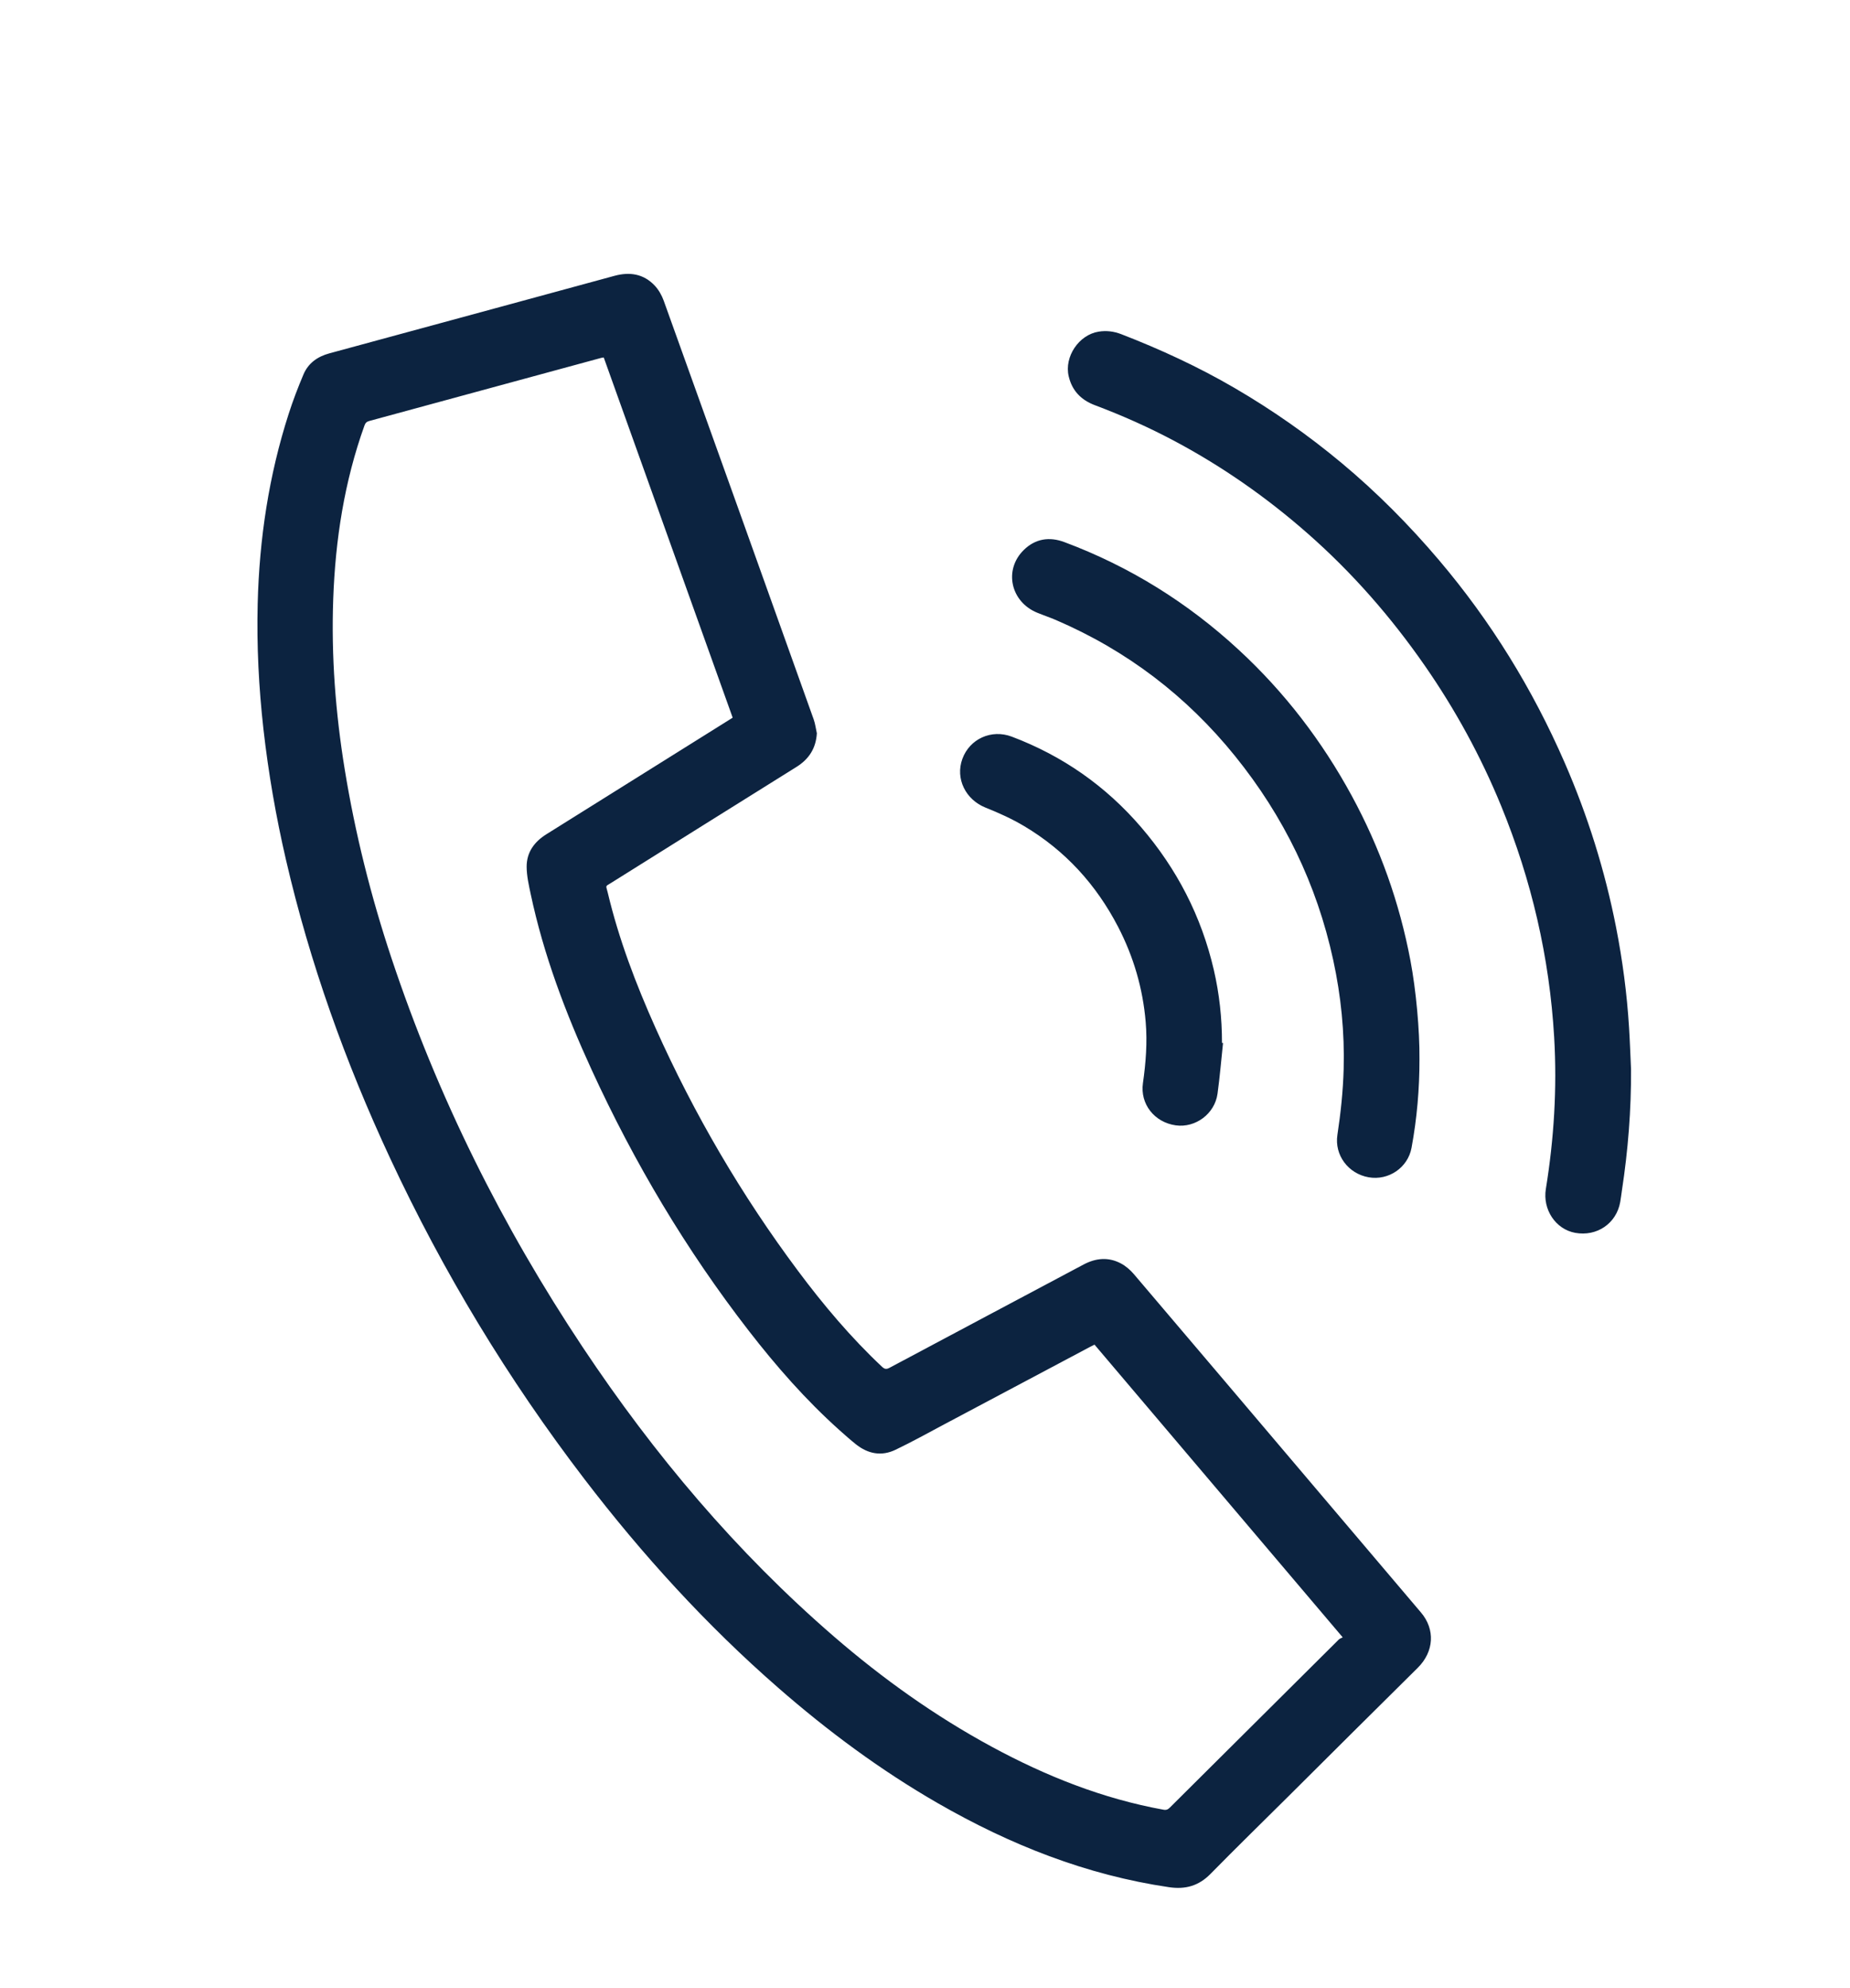 <?xml version="1.0" encoding="UTF-8" standalone="no"?>
<!DOCTYPE svg PUBLIC "-//W3C//DTD SVG 1.1//EN" "http://www.w3.org/Graphics/SVG/1.1/DTD/svg11.dtd">
<svg width="100%" height="100%" viewBox="0 0 418 449" version="1.1" xmlns="http://www.w3.org/2000/svg" xmlns:xlink="http://www.w3.org/1999/xlink" xml:space="preserve" xmlns:serif="http://www.serif.com/" style="fill-rule:evenodd;clip-rule:evenodd;stroke-linejoin:round;stroke-miterlimit:2;">
    <g transform="matrix(1,0,0,1,-10992,-16034)">
        <g id="Page-6" serif:id="Page 6" transform="matrix(4.167,0,0,4.167,9000,15937.5)">
            <rect x="0" y="0" width="750" height="2180" style="fill:none;"/>
            <g transform="matrix(1,0,0,1,566.481,82.338)">
                <path d="M0,-1.234C-0.035,-1.988 -0.061,-2.743 -0.108,-3.496C-0.221,-5.327 -0.461,-7.141 -0.814,-8.941C-1.417,-12.008 -2.347,-14.973 -3.594,-17.838C-5.335,-21.837 -7.599,-25.512 -10.424,-28.838C-12.036,-30.736 -13.785,-32.498 -15.7,-34.094C-17.523,-35.613 -19.46,-36.968 -21.511,-38.162C-23.473,-39.304 -25.527,-40.252 -27.642,-41.07C-28.042,-41.224 -28.445,-41.275 -28.87,-41.207C-29.94,-41.036 -30.739,-39.85 -30.493,-38.793C-30.309,-38.003 -29.819,-37.502 -29.071,-37.221C-27.581,-36.661 -26.129,-36.013 -24.725,-35.264C-22.133,-33.882 -19.742,-32.208 -17.535,-30.27C-15.114,-28.145 -13.011,-25.739 -11.176,-23.096C-9.523,-20.715 -8.141,-18.184 -7.042,-15.503C-5.395,-11.483 -4.422,-7.305 -4.168,-2.964C-4.007,-0.209 -4.177,2.53 -4.619,5.253C-4.8,6.367 -4.091,7.437 -3.028,7.631C-1.853,7.844 -0.798,7.127 -0.588,5.969C-0.55,5.76 -0.527,5.548 -0.495,5.338C-0.162,3.16 0.012,0.971 0,-1.234M-21.266,-23.958C-24.037,-26.519 -27.187,-28.481 -30.726,-29.802C-31.536,-30.105 -32.297,-29.991 -32.926,-29.376C-34.024,-28.301 -33.647,-26.57 -32.199,-25.975C-31.867,-25.838 -31.525,-25.725 -31.195,-25.584C-27.341,-23.929 -24.099,-21.461 -21.467,-18.202C-18.831,-14.939 -17.04,-11.261 -16.149,-7.154C-15.725,-5.204 -15.528,-3.235 -15.583,-1.239C-15.616,-0.042 -15.743,1.143 -15.922,2.325C-16.088,3.421 -15.331,4.429 -14.224,4.621C-13.149,4.808 -12.101,4.101 -11.902,3.023C-11.608,1.434 -11.469,-0.171 -11.472,-1.787C-11.458,-3.362 -11.659,-5.52 -11.961,-7.122C-12.555,-10.264 -13.614,-13.237 -15.141,-16.049C-16.755,-19.019 -18.784,-21.666 -21.266,-23.958M-33.58,-19.26C-34.682,-19.676 -35.861,-19.139 -36.257,-18.054C-36.649,-16.982 -36.08,-15.843 -34.999,-15.412C-34.28,-15.126 -33.566,-14.803 -32.903,-14.408C-30.681,-13.086 -29.002,-11.244 -27.812,-8.95C-26.972,-7.328 -26.47,-5.611 -26.317,-3.792C-26.223,-2.684 -26.309,-1.584 -26.466,-0.484C-26.629,0.653 -25.84,1.644 -24.686,1.806C-23.619,1.954 -22.572,1.182 -22.422,0.093C-22.296,-0.82 -22.221,-1.74 -22.123,-2.657C-22.142,-2.659 -22.161,-2.661 -22.18,-2.663C-22.179,-4.002 -22.322,-5.324 -22.625,-6.629C-23.299,-9.527 -24.625,-12.092 -26.56,-14.346C-28.48,-16.583 -30.823,-18.219 -33.58,-19.26M-29.685,9.348C-33.19,11.212 -36.697,13.073 -40.2,14.941C-40.369,15.031 -40.468,15.026 -40.612,14.891C-42.302,13.305 -43.79,11.539 -45.173,9.687C-48.233,5.59 -50.8,1.202 -52.891,-3.465C-53.956,-5.843 -54.884,-8.27 -55.487,-10.811C-55.586,-11.23 -55.649,-11.116 -55.267,-11.355C-51.932,-13.443 -48.598,-15.532 -45.258,-17.614C-44.576,-18.039 -44.197,-18.624 -44.147,-19.441C-44.204,-19.697 -44.235,-19.962 -44.323,-20.206C-47.026,-27.768 -49.734,-35.329 -52.451,-42.885C-52.558,-43.181 -52.727,-43.479 -52.942,-43.706C-53.544,-44.343 -54.298,-44.457 -55.125,-44.231C-57.265,-43.647 -59.406,-43.066 -61.547,-42.484C-64.558,-41.666 -67.57,-40.848 -70.582,-40.03C-71.217,-39.858 -71.722,-39.504 -71.982,-38.893C-72.279,-38.192 -72.553,-37.479 -72.786,-36.754C-73.864,-33.41 -74.379,-29.971 -74.467,-26.465C-74.524,-24.19 -74.408,-21.921 -74.154,-19.66C-73.885,-17.277 -73.474,-14.919 -72.933,-12.583C-71.638,-6.994 -69.715,-1.622 -67.293,3.573C-64.411,9.755 -60.898,15.556 -56.753,20.972C-53.611,25.076 -50.147,28.881 -46.247,32.282C-43.55,34.635 -40.687,36.758 -37.581,38.544C-33.672,40.791 -29.544,42.432 -25.054,43.092C-24.161,43.223 -23.443,43.023 -22.803,42.372C-21.4,40.944 -19.966,39.547 -18.546,38.136C-16.221,35.826 -13.902,33.509 -11.569,31.207C-10.673,30.322 -10.616,29.118 -11.389,28.207C-13.255,26.012 -15.118,23.814 -16.982,21.617C-20.307,17.699 -23.629,13.779 -26.96,9.867C-27.156,9.638 -27.401,9.426 -27.665,9.287C-28.338,8.932 -29.02,8.995 -29.685,9.348M-37.218,17.997C-34.576,16.596 -31.935,15.192 -29.293,13.79C-29.229,13.756 -29.164,13.725 -29.092,13.69C-24.621,18.959 -20.158,24.219 -15.633,29.553C-15.707,29.593 -15.793,29.618 -15.849,29.673C-18.904,32.706 -21.956,35.741 -25.007,38.778C-25.107,38.878 -25.194,38.922 -25.349,38.894C-28.651,38.296 -31.722,37.073 -34.659,35.483C-37.742,33.815 -40.578,31.791 -43.226,29.503C-48.51,24.936 -52.968,19.647 -56.833,13.845C-61.216,7.264 -64.716,0.248 -67.214,-7.26C-68.327,-10.602 -69.182,-14.01 -69.748,-17.487C-70.245,-20.541 -70.482,-23.615 -70.371,-26.71C-70.256,-29.929 -69.769,-33.082 -68.675,-36.125C-68.624,-36.268 -68.549,-36.33 -68.408,-36.368C-64.218,-37.505 -60.029,-38.645 -55.84,-39.785C-55.805,-39.795 -55.768,-39.798 -55.703,-39.809C-53.372,-33.3 -51.045,-26.803 -48.712,-20.288C-48.784,-20.242 -48.85,-20.199 -48.917,-20.158C-52.216,-18.094 -55.514,-16.029 -58.815,-13.968C-59.472,-13.558 -59.885,-12.987 -59.883,-12.209C-59.881,-11.717 -59.768,-11.221 -59.665,-10.735C-58.961,-7.42 -57.768,-4.274 -56.358,-1.203C-54.049,3.827 -51.236,8.555 -47.845,12.931C-46.352,14.858 -44.748,16.688 -42.928,18.318C-42.633,18.582 -42.336,18.845 -42.027,19.092C-41.376,19.61 -40.645,19.752 -39.888,19.39C-38.983,18.957 -38.105,18.468 -37.218,17.997" style="fill:rgb(12,35,64);fill-rule:nonzero;"/>
            </g>
        </g>
    </g>
</svg>
